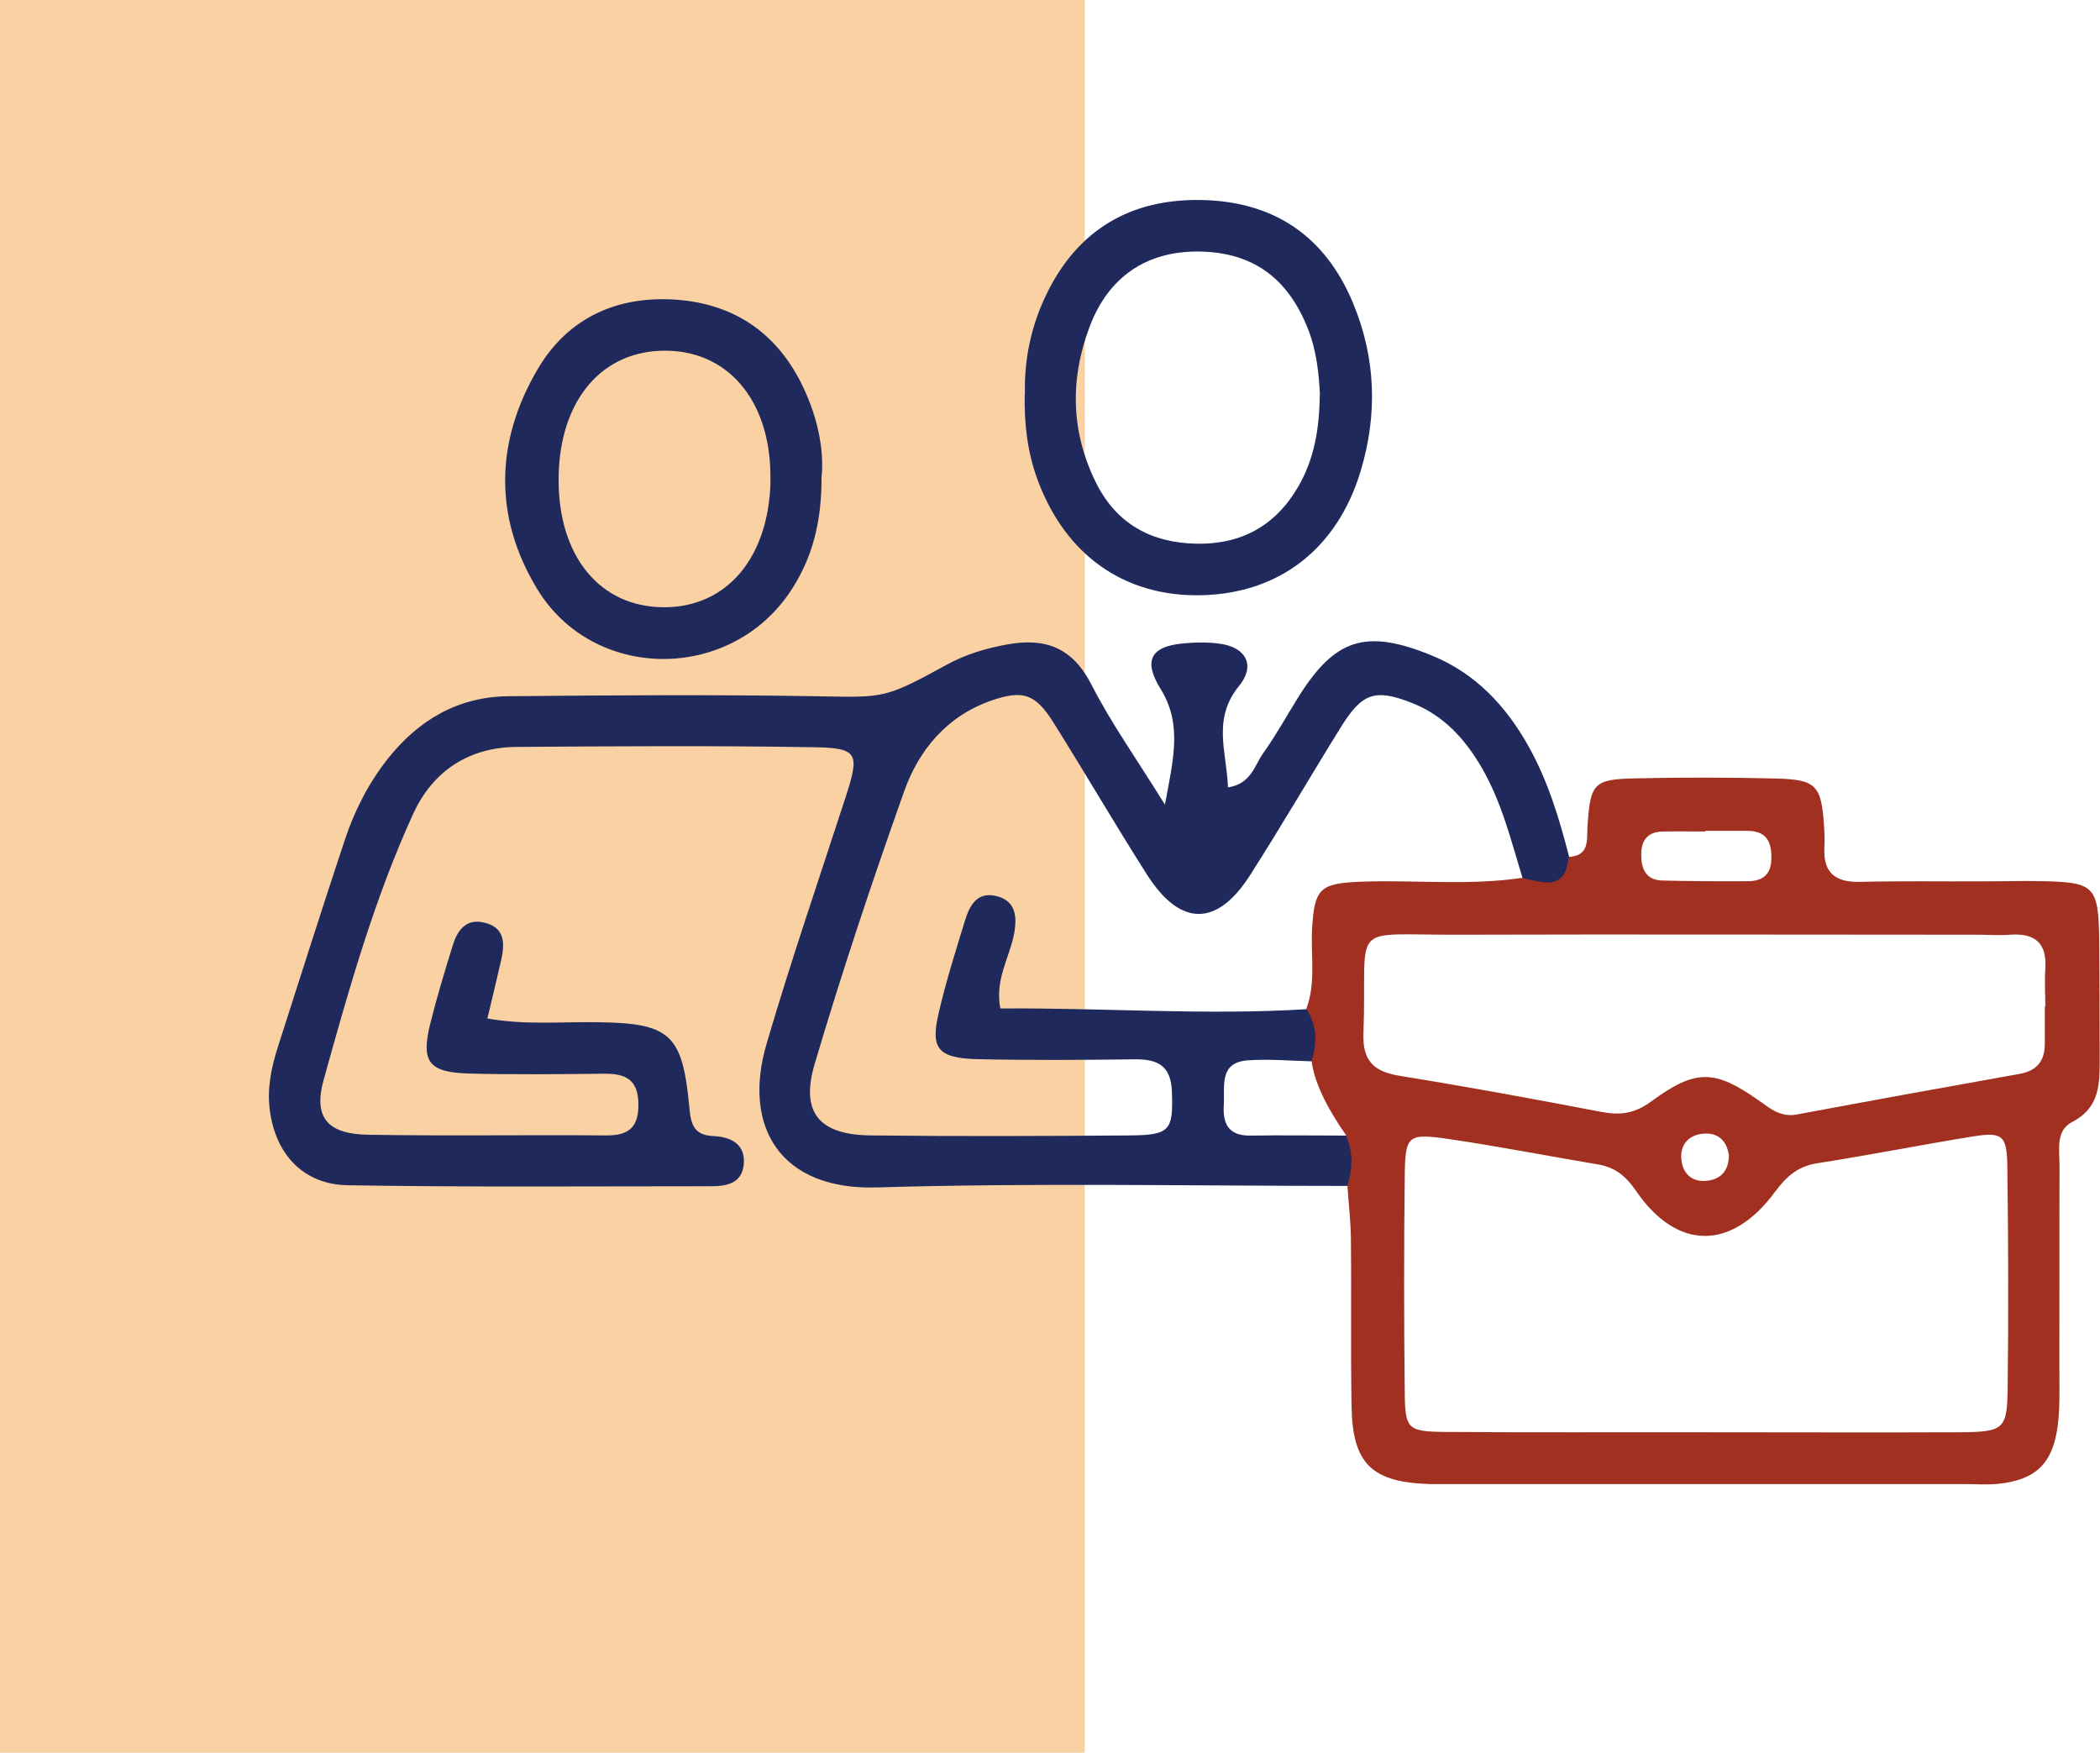 <svg xmlns="http://www.w3.org/2000/svg" id="Layer_2" data-name="Layer 2" viewBox="0 0 125.56 104.8"><defs><style>      .cls-1 {        fill: #1f295c;      }      .cls-2 {        fill: #a13021;      }      .cls-3 {        fill: #fad1a3;      }    </style></defs><g id="Layer_1-2" data-name="Layer 1"><g><rect class="cls-3" width="64.86" height="104.8"></rect><path class="cls-1" d="m80.58,70.91c-9.39,0-18.78-.19-28.16.09-5.74.17-8.06-3.6-6.58-8.61,1.46-4.97,3.14-9.86,4.74-14.79.82-2.54.72-2.88-1.89-2.92-5.93-.1-11.87-.06-17.8-.02-2.87.02-5.02,1.46-6.18,3.99-2.34,5.11-3.86,10.53-5.36,15.92-.63,2.27.26,3.24,2.65,3.28,4.75.08,9.5,0,14.24.04,1.35.01,1.95-.48,1.93-1.89-.02-1.48-.8-1.81-2.05-1.8-2.7.03-5.4.06-8.09-.01-2.41-.07-2.87-.7-2.3-3,.39-1.57.86-3.12,1.34-4.66.27-.89.79-1.62,1.86-1.37,1.29.29,1.26,1.28,1.02,2.31-.24,1.04-.48,2.07-.81,3.43,2.28.4,4.4.19,6.49.22,4.44.05,5.18.67,5.59,5.14.09,1.01.3,1.62,1.44,1.67,1.09.05,1.96.52,1.8,1.77-.14,1.09-1.07,1.23-1.97,1.23-7.23,0-14.46.06-21.69-.06-2.66-.04-4.33-1.85-4.67-4.5-.17-1.32.1-2.58.5-3.82,1.32-4.11,2.62-8.22,3.98-12.31.58-1.75,1.41-3.39,2.56-4.85,1.84-2.33,4.21-3.73,7.21-3.76,6.15-.06,12.3-.1,18.45,0,4.01.07,4.01.18,7.75-1.87,1.14-.63,2.37-1,3.66-1.23,2.28-.41,3.89.2,5.02,2.41,1.16,2.27,2.65,4.37,4.39,7.17.53-2.81,1.03-4.84-.26-6.92-1.05-1.69-.59-2.54,1.36-2.72.75-.07,1.52-.08,2.26.03,1.51.24,2.06,1.31,1.07,2.52-1.62,1.98-.73,3.96-.66,6.06,1.39-.21,1.58-1.31,2.11-2.05.75-1.05,1.38-2.19,2.06-3.29,2.22-3.57,4.06-4.16,8.01-2.55,2.62,1.07,4.43,3.01,5.79,5.43,1.17,2.09,1.85,4.36,2.44,6.66-.18,2.07-1.55,1.53-2.79,1.25-.69-2.26-1.25-4.57-2.46-6.65-1.01-1.73-2.3-3.13-4.19-3.86-2.17-.85-2.95-.59-4.22,1.46-1.82,2.93-3.55,5.91-5.41,8.82-1.99,3.13-4.18,3.13-6.18,0-1.91-3-3.7-6.08-5.59-9.09-1.08-1.73-1.84-1.98-3.75-1.31-2.64.93-4.31,2.95-5.19,5.44-1.91,5.38-3.72,10.8-5.34,16.27-.87,2.93.28,4.25,3.36,4.28,5.17.06,10.35.04,15.52,0,2.39-.02,2.55-.33,2.48-2.58-.05-1.62-.87-1.99-2.26-1.97-3.13.04-6.25.06-9.38-.01-2.33-.06-2.8-.62-2.32-2.7.43-1.89,1.02-3.74,1.59-5.6.26-.85.7-1.7,1.79-1.47,1.24.26,1.34,1.22,1.14,2.28-.27,1.42-1.16,2.74-.82,4.46,6.19-.05,12.26.42,18.34.04.62.99.67,2.03.31,3.12-1.28-.03-2.56-.15-3.84-.06-1.76.12-1.38,1.54-1.45,2.67-.07,1.14.3,1.85,1.59,1.83,1.92-.03,3.84,0,5.76,0,.42.99.43,1.99.09,3.01"></path><path class="cls-2" d="m103.36,69.02c-.14-.86-.68-1.32-1.55-1.23-.87.08-1.37.69-1.28,1.54.08.85.65,1.38,1.55,1.27.86-.1,1.31-.66,1.29-1.58m-1.41-19.33v.03c-.85,0-1.7-.02-2.55,0-.93.02-1.3.56-1.28,1.45.01.86.34,1.46,1.27,1.48,1.7.04,3.4.05,5.1.04.86,0,1.39-.37,1.41-1.33.03-1-.28-1.67-1.4-1.68-.85-.01-1.7,0-2.55,0m20.32,10.51h.01c0-.75-.05-1.51,0-2.26.11-1.55-.63-2.15-2.11-2.04-.64.05-1.29,0-1.94,0-10.33,0-20.67-.03-31,0-6.79.03-5.47-.87-5.72,5.91-.06,1.65.64,2.28,2.18,2.53,4.03.65,8.06,1.39,12.07,2.16,1.12.21,1.98.09,2.97-.64,2.64-1.94,3.78-1.9,6.39-.07.72.51,1.33,1.04,2.3.86,4.44-.83,8.89-1.64,13.33-2.43,1.01-.18,1.49-.76,1.5-1.76,0-.75,0-1.51,0-2.26m-20.32,25.45c5.06,0,10.13.02,15.19,0,2.68-.02,2.88-.16,2.91-2.64.05-4.42.04-8.84-.02-13.26-.03-1.88-.29-2.07-2.11-1.78-3.08.5-6.15,1.11-9.23,1.59-1.17.18-1.84.76-2.54,1.7-2.61,3.55-5.87,3.53-8.32-.04-.61-.89-1.24-1.4-2.25-1.58-2.97-.5-5.94-1.08-8.92-1.52-2.49-.36-2.63-.23-2.66,2.19-.05,4.31-.05,8.62,0,12.94.02,2.22.17,2.36,2.43,2.38,5.17.04,10.34.01,15.52.02m-21.38-14.75c.34-1.01.33-2.02-.08-3.01q-1.84-2.65-2.06-4.45c.36-1.09.31-2.13-.31-3.12.58-1.56.25-3.19.34-4.79.15-2.4.46-2.7,2.92-2.8,3.21-.12,6.43.25,9.63-.23,1.24.28,2.61.82,2.79-1.25,1.28-.08,1.07-1.01,1.13-1.88.17-2.54.38-2.76,2.85-2.82,2.8-.06,5.6-.06,8.4.01,2.43.06,2.73.41,2.89,2.84.03.43.04.86.02,1.29-.08,1.54.69,2.09,2.16,2.05,2.37-.06,4.74-.02,7.11-.03,1.29,0,2.59-.04,3.88-.01,2.98.07,3.23.33,3.28,3.42.03,2.37.02,4.74.03,7.11,0,1.53.05,2.99-1.65,3.87-1,.51-.75,1.7-.75,2.64-.02,4.1,0,8.19-.01,12.29,0,1.08.04,2.16-.1,3.23-.29,2.26-1.32,3.24-3.54,3.47-.64.07-1.29.02-1.94.02-10.34,0-20.69,0-31.03,0-.32,0-.65,0-.97,0-3.52-.1-4.68-1.19-4.74-4.64-.06-3.34,0-6.68-.04-10.02-.01-1.07-.14-2.14-.21-3.21"></path><path class="cls-1" d="m78.92,23.61c-.06-1.22-.19-2.6-.71-3.93-1.22-3.11-3.38-4.64-6.64-4.64-3.02,0-5.29,1.51-6.41,4.47-1.2,3.15-1.14,6.32.38,9.37,1.22,2.45,3.31,3.58,6,3.63,2.71.05,4.76-1.1,6.11-3.46.93-1.63,1.24-3.42,1.26-5.45m-17.63,0c-.05-2.08.36-4.07,1.26-5.95,1.88-3.92,5.07-5.78,9.33-5.69,4.28.09,7.35,2.14,9.02,6.14,1.38,3.31,1.49,6.7.45,10.11-1.4,4.61-4.86,7.27-9.48,7.38-4.63.11-8.16-2.39-9.83-6.92-.6-1.64-.8-3.34-.76-5.08"></path><path class="cls-1" d="m46.06,28.85c.13-4.65-2.34-7.81-6.17-7.88-3.87-.07-6.44,2.93-6.49,7.6-.05,4.67,2.46,7.75,6.33,7.74,3.72-.01,6.2-2.93,6.34-7.46m3.05-.37c.02,2.76-.57,5.02-1.97,7.04-3.67,5.27-11.7,5.18-15.03-.3-2.63-4.33-2.5-8.89.06-13.2,1.8-3.03,4.75-4.35,8.25-4.1,3.36.24,5.9,1.89,7.45,4.94.94,1.87,1.4,3.84,1.25,5.62"></path></g></g></svg>